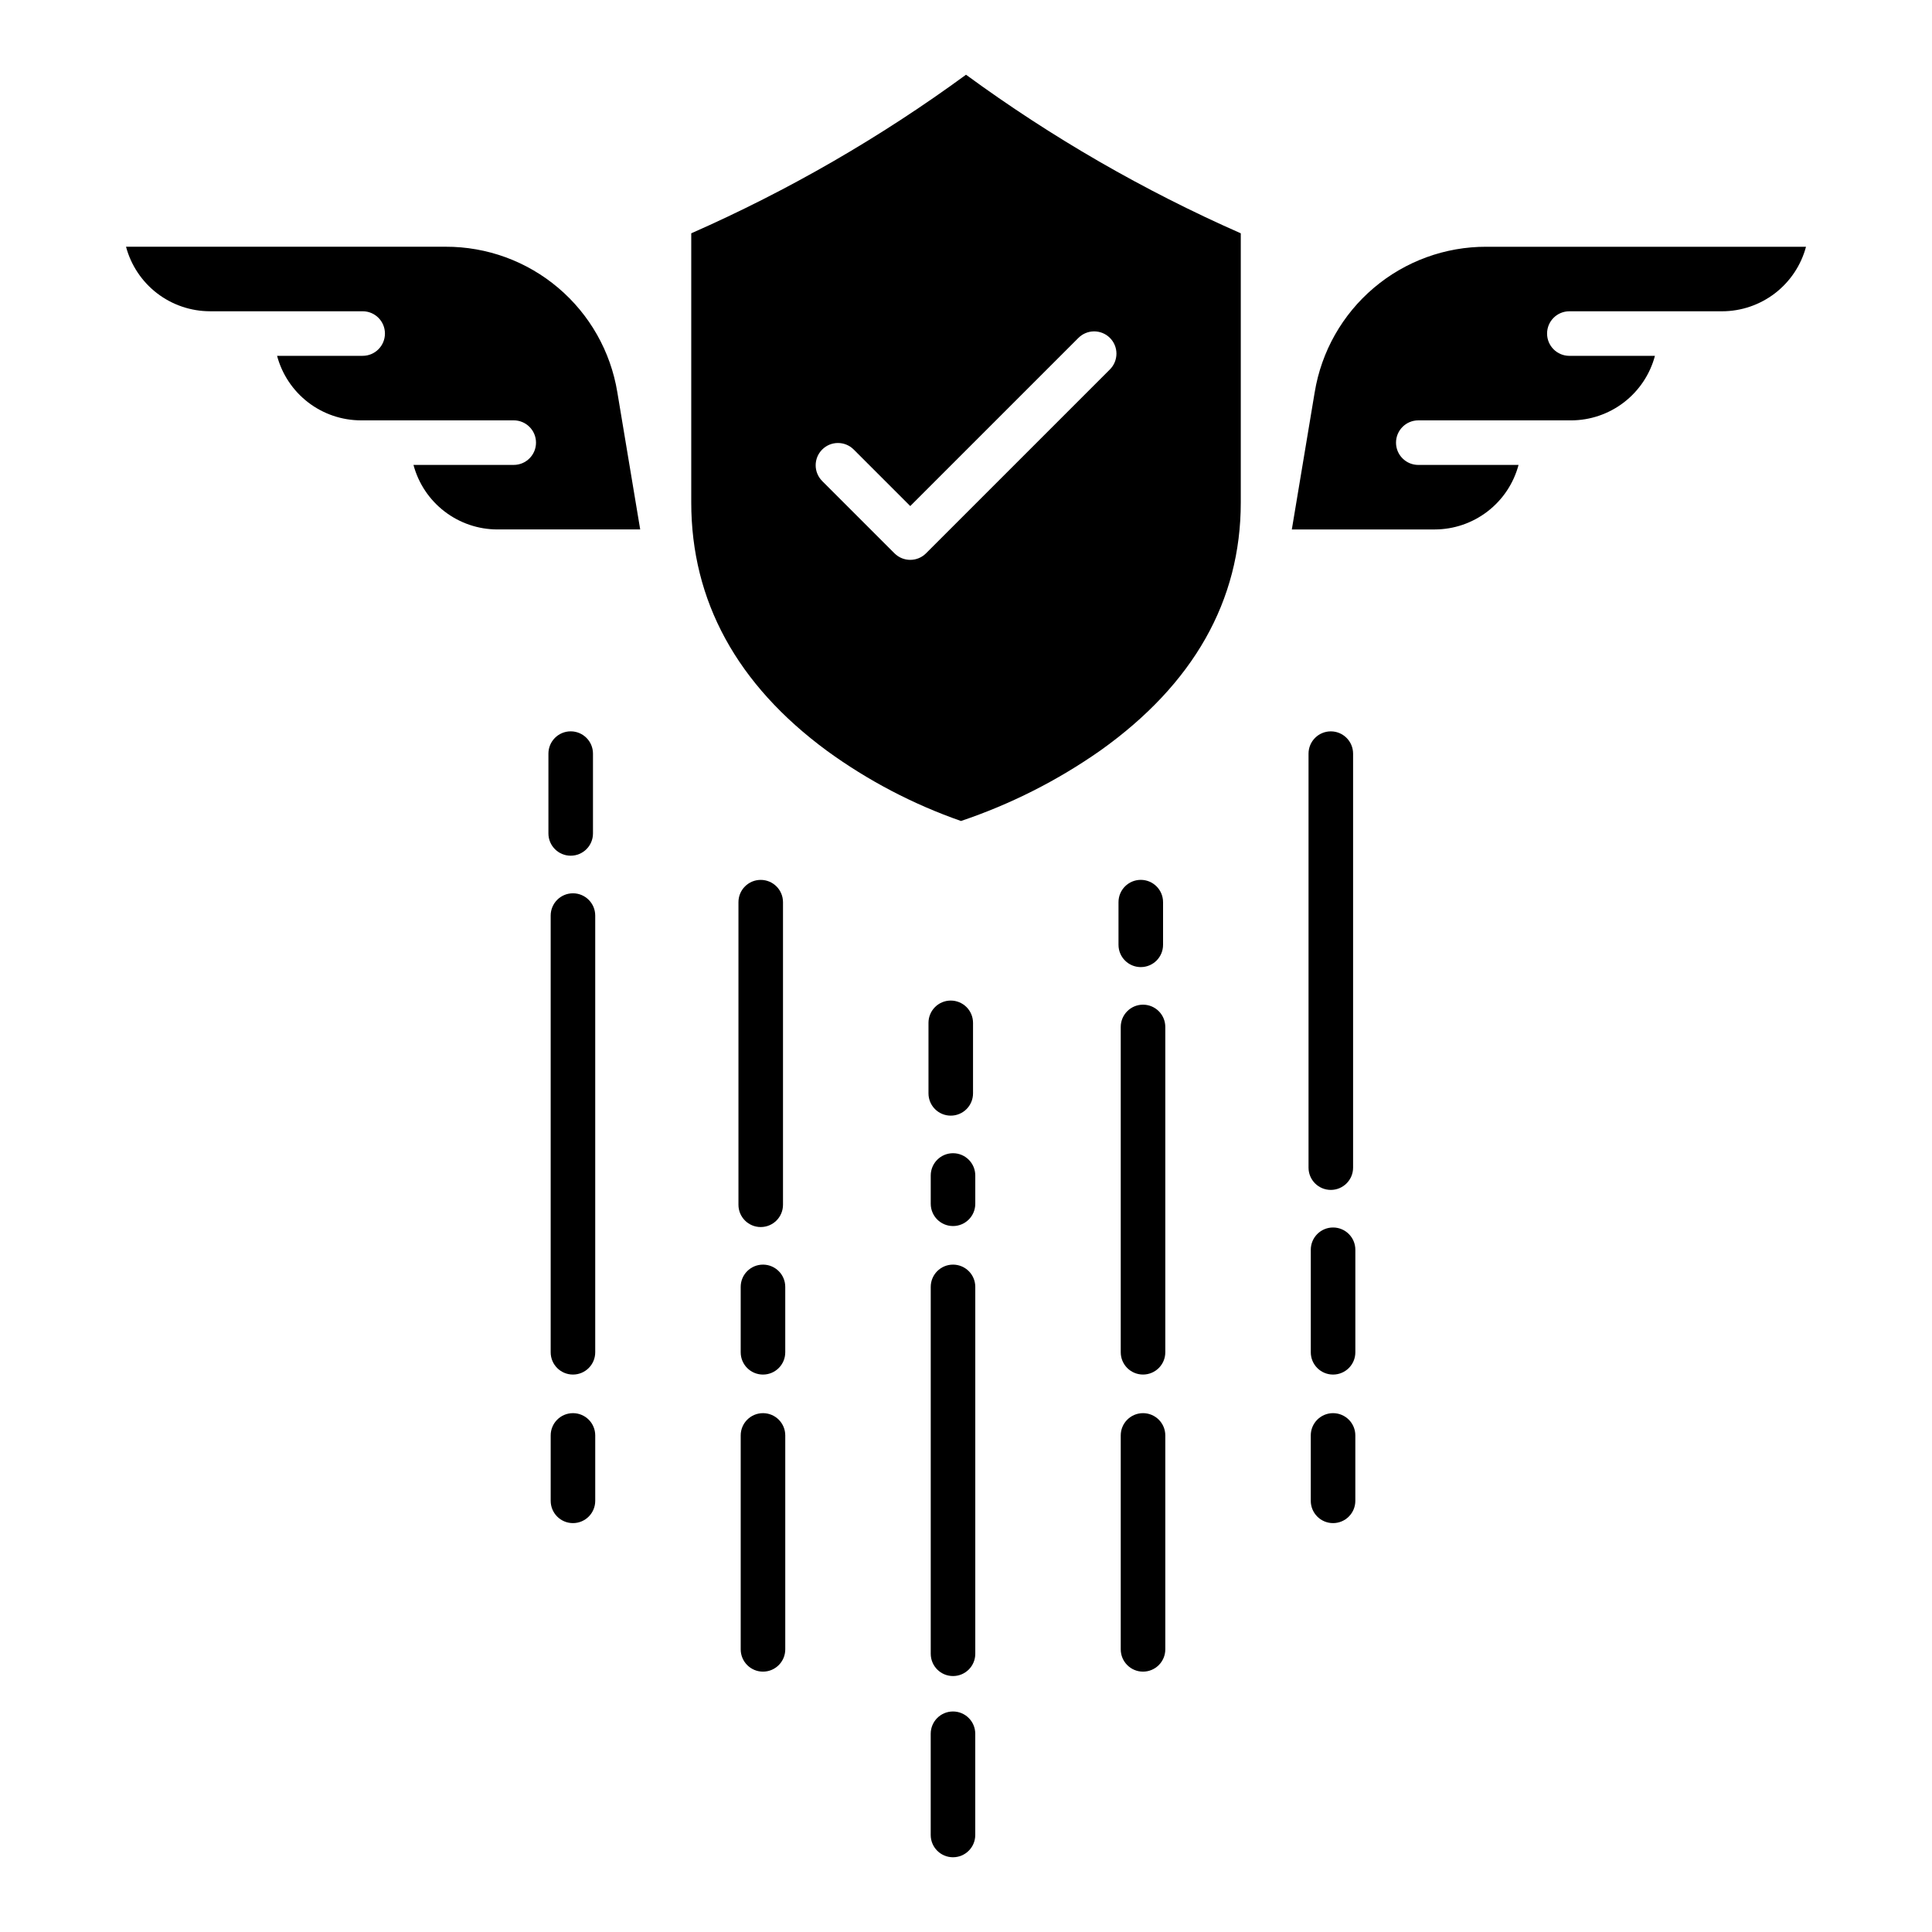 <?xml version="1.0" encoding="UTF-8"?>
<!-- Uploaded to: ICON Repo, www.iconrepo.com, Generator: ICON Repo Mixer Tools -->
<svg fill="#000000" width="800px" height="800px" version="1.1" viewBox="144 144 512 512" xmlns="http://www.w3.org/2000/svg">
 <g>
  <path d="m472.82 205.83c-25.723-11.332-50.141-25.422-72.816-42.027-22.68 16.605-47.094 30.699-72.816 42.027v71.316c0 26.105 12.102 48.258 35.984 65.84 10.859 7.894 22.82 14.156 35.5 18.582 13.117-4.414 25.535-10.688 36.871-18.629 24.734-17.586 37.277-39.723 37.277-65.793zm-34.711 36.102-48.707 48.707c-2.305 2.305-6.043 2.305-8.352 0l-19.16-19.16h0.004c-2.309-2.305-2.309-6.043-0.004-8.348 2.309-2.309 6.047-2.309 8.352-0.004l14.984 14.984 44.531-44.531v0.004c1.105-1.125 2.609-1.758 4.184-1.766 1.574-0.004 3.086 0.617 4.199 1.73s1.738 2.625 1.73 4.199c-0.008 1.574-0.641 3.082-1.762 4.184z"/>
  <path d="m240.11 226.49c3.262 0 5.902 2.641 5.902 5.902s-2.641 5.906-5.902 5.906h-22.684c1.309 4.898 4.199 9.23 8.219 12.324 4.019 3.094 8.949 4.773 14.023 4.777h40.477c3.258 0 5.902 2.644 5.902 5.906 0 3.258-2.644 5.902-5.902 5.902h-26.57c1.309 4.902 4.195 9.234 8.219 12.324 4.019 3.094 8.949 4.773 14.02 4.777h37.844l-6.062-36.375v0.004c-1.77-10.785-7.32-20.59-15.66-27.652-8.336-7.066-18.918-10.93-29.848-10.898h-84.691c1.309 4.898 4.195 9.23 8.215 12.324 4.023 3.09 8.949 4.769 14.023 4.777z"/>
  <path d="m492.41 247.94-6.062 36.375h37.844v-0.004c5.07-0.004 10-1.684 14.02-4.777 4.023-3.09 6.91-7.422 8.219-12.324h-26.57c-3.258 0-5.902-2.644-5.902-5.902 0-3.262 2.644-5.906 5.902-5.906h40.477c5.074-0.004 10.004-1.684 14.023-4.777s6.91-7.426 8.215-12.324h-22.68c-3.262 0-5.906-2.644-5.906-5.906s2.644-5.902 5.906-5.902h40.477c5.07-0.008 10-1.688 14.02-4.777 4.019-3.094 6.91-7.426 8.219-12.324h-84.691c-10.93-0.031-21.512 3.832-29.848 10.898-8.34 7.062-13.891 16.867-15.66 27.652z"/>
  <path d="m395.96 409.16c-3.262 0-5.902 2.644-5.902 5.906v18.688c0 3.262 2.641 5.902 5.902 5.902s5.902-2.641 5.902-5.902v-18.688c0-1.566-0.621-3.07-1.727-4.176-1.109-1.105-2.609-1.73-4.176-1.73z"/>
  <path d="m402.46 455.52c0-3.262-2.641-5.906-5.902-5.906-3.262 0-5.902 2.644-5.902 5.906v7.492c0 3.262 2.641 5.902 5.902 5.902 3.262 0 5.902-2.641 5.902-5.902z"/>
  <path d="m396.55 597.56c-3.262 0-5.902 2.644-5.902 5.906v26.824c0 3.258 2.641 5.902 5.902 5.902 3.262 0 5.902-2.644 5.902-5.902v-26.824c0-3.262-2.641-5.906-5.902-5.906z"/>
  <path d="m402.46 485.04c0-3.262-2.641-5.902-5.902-5.902-3.262 0-5.902 2.641-5.902 5.902v97.227c0 3.262 2.641 5.902 5.902 5.902 3.262 0 5.902-2.641 5.902-5.902z"/>
  <path d="m345.6 469.18c3.262 0 5.902-2.644 5.902-5.906v-80.188c0-3.262-2.641-5.906-5.902-5.906-3.262 0-5.902 2.644-5.902 5.906v80.188c0 3.262 2.641 5.906 5.902 5.906z"/>
  <path d="m352.1 485.04c0-3.262-2.644-5.902-5.902-5.902-3.262 0-5.906 2.641-5.906 5.902v17.332c0 3.262 2.644 5.902 5.906 5.902 3.258 0 5.902-2.641 5.902-5.902z"/>
  <path d="m346.2 587c3.258 0 5.902-2.644 5.902-5.906v-56.691c0-3.262-2.644-5.902-5.902-5.902-3.262 0-5.906 2.641-5.906 5.902v56.691c0 3.262 2.644 5.906 5.906 5.906z"/>
  <path d="m295.24 370.77c3.262 0 5.906-2.644 5.906-5.902v-21.148c0-3.262-2.644-5.906-5.906-5.906-3.258 0-5.902 2.644-5.902 5.906v21.148c0 3.258 2.644 5.902 5.902 5.902z"/>
  <path d="m301.74 386.64c0-3.262-2.641-5.906-5.902-5.906-3.262 0-5.902 2.644-5.902 5.906v115.73c0 3.262 2.641 5.902 5.902 5.902 3.262 0 5.902-2.641 5.902-5.902z"/>
  <path d="m295.84 547.64c3.262 0 5.902-2.644 5.902-5.906v-17.332c0-3.262-2.641-5.902-5.902-5.902-3.262 0-5.902 2.641-5.902 5.902v17.332c0 3.262 2.641 5.906 5.902 5.906z"/>
  <path d="m446.32 400.29c3.262 0 5.902-2.641 5.902-5.902v-11.309c0-3.262-2.641-5.906-5.902-5.906-3.262 0-5.906 2.644-5.906 5.906v11.309c0 3.262 2.644 5.902 5.906 5.902z"/>
  <path d="m446.91 410.25c-3.258 0-5.902 2.644-5.902 5.906v86.211c0 3.262 2.644 5.902 5.902 5.902 3.262 0 5.906-2.641 5.906-5.902v-86.211c0-3.262-2.644-5.906-5.906-5.906z"/>
  <path d="m446.91 587c3.262 0 5.906-2.644 5.906-5.906v-56.691c0-3.262-2.644-5.902-5.906-5.902-3.258 0-5.902 2.641-5.902 5.902v56.691c0 3.262 2.644 5.906 5.902 5.906z"/>
  <path d="m496.68 337.82c-3.262 0-5.906 2.644-5.906 5.906v109.71c0 3.262 2.644 5.902 5.906 5.902 3.258 0 5.902-2.641 5.902-5.902v-109.71c0-3.262-2.644-5.906-5.902-5.906z"/>
  <path d="m503.18 475.2c0-3.262-2.644-5.902-5.906-5.902-3.258 0-5.902 2.641-5.902 5.902v27.172c0 3.262 2.644 5.902 5.902 5.902 3.262 0 5.906-2.641 5.906-5.902z"/>
  <path d="m497.27 518.5c-3.258 0-5.902 2.641-5.902 5.902v17.332c0 3.262 2.644 5.906 5.902 5.906 3.262 0 5.906-2.644 5.906-5.906v-17.332c0-3.262-2.644-5.902-5.906-5.902z"/>
 </g>
</svg>